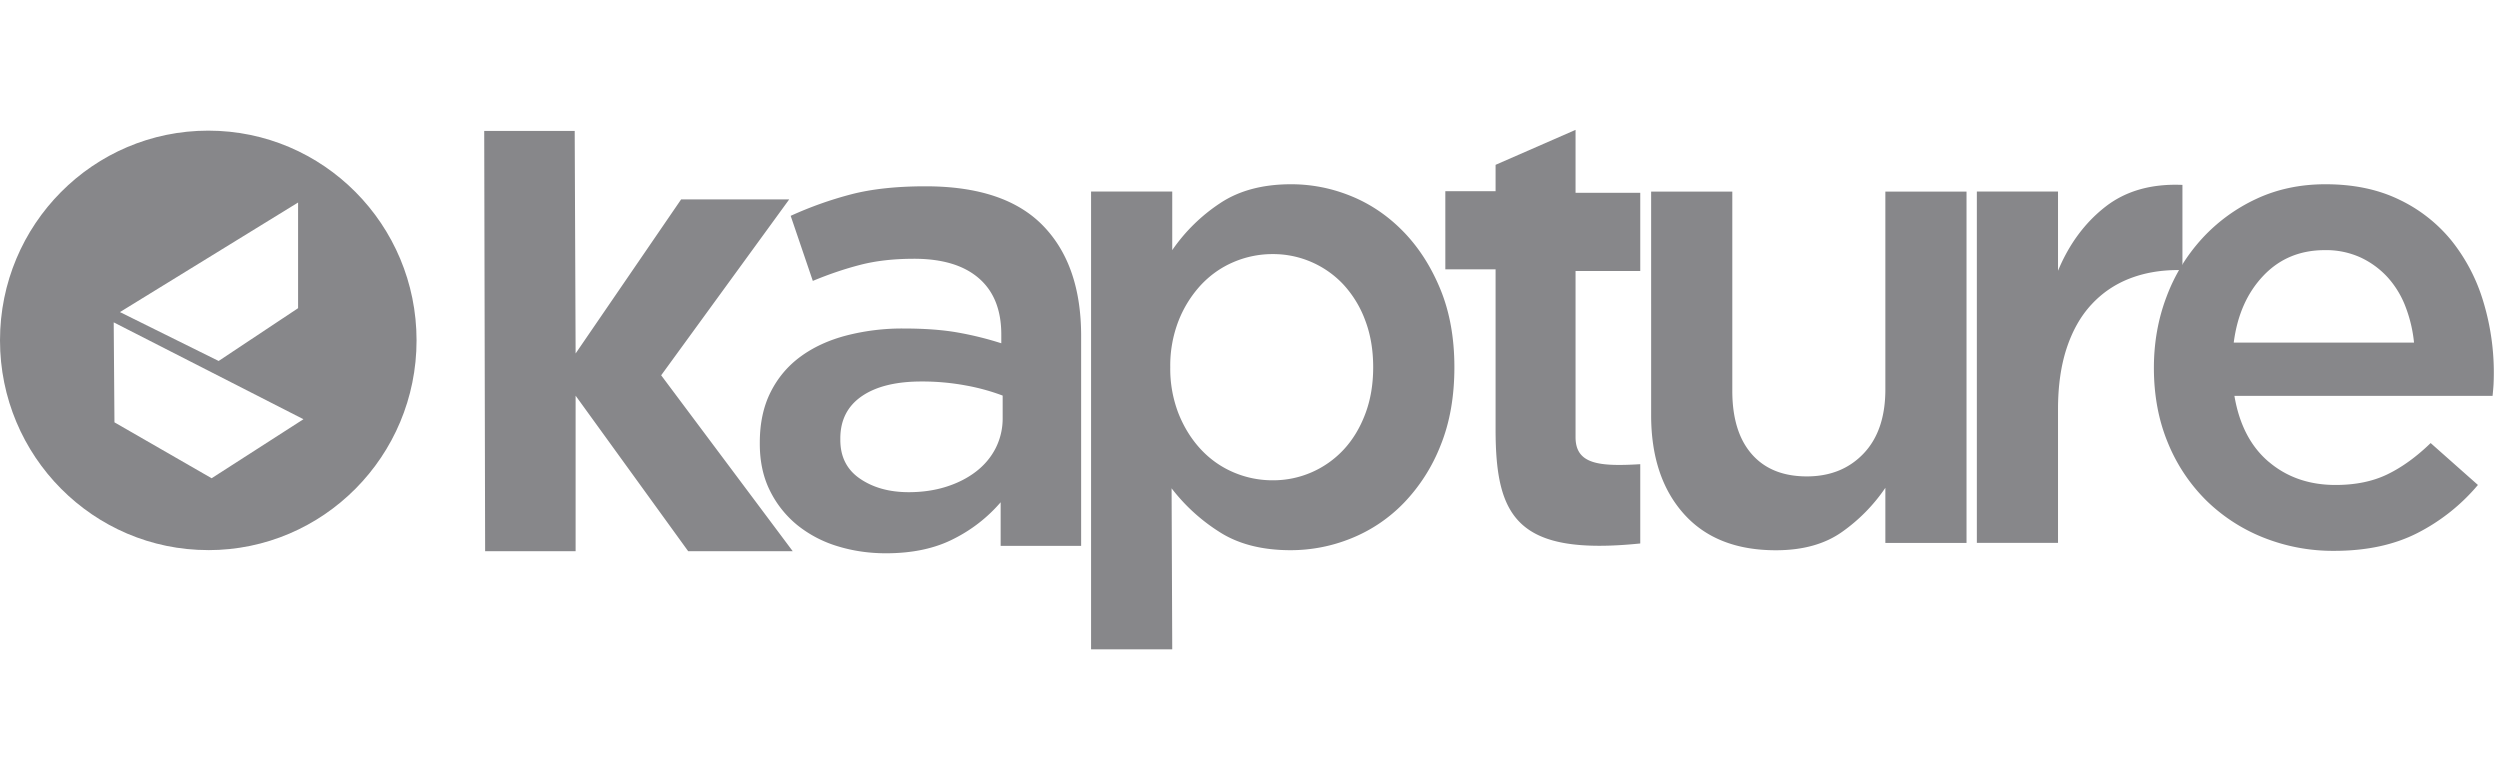 <svg xmlns="http://www.w3.org/2000/svg" width="77" height="24" fill="none"><path fill="#87878A" fill-rule="evenodd" d="M6.415 16.944c3.543 0 6.415-2.893 6.415-6.46 0-3.568-2.872-6.46-6.415-6.46S0 6.914 0 10.483c0 3.567 2.872 6.46 6.415 6.46ZM9.181 6.238v3.254l-2.447 1.626-3.04-1.506L9.18 6.238Zm-5.68 3.69 5.845 2.984-2.828 1.818-2.993-1.722-.023-3.08Z" clip-rule="evenodd"/><path fill="#87878A" d="M30.82 16.812V15.47a4.651 4.651 0 0 1-1.426 1.116c-.579.303-1.281.455-2.107.455-.524 0-1.02-.073-1.488-.217a3.67 3.67 0 0 1-1.23-.641 3.178 3.178 0 0 1-.847-1.054c-.213-.42-.32-.906-.32-1.457v-.041c0-.592.11-1.109.331-1.55.22-.44.527-.806.92-1.095.393-.289.86-.506 1.405-.65a6.87 6.87 0 0 1 1.766-.218c.661 0 1.222.042 1.684.125.461.082.906.193 1.332.33v-.268c0-.758-.23-1.336-.692-1.735-.462-.4-1.126-.6-1.994-.6-.62 0-1.17.062-1.652.186-.483.124-.972.29-1.467.496l-.682-2.004a11.515 11.515 0 0 1 1.86-.662c.633-.165 1.397-.248 2.293-.248 1.625 0 2.83.403 3.615 1.209.786.806 1.178 1.939 1.178 3.399v6.467h-2.48Zm.062-4.628a6.453 6.453 0 0 0-1.126-.31 7.33 7.33 0 0 0-1.374-.124c-.785 0-1.399.151-1.84.454-.44.304-.66.737-.66 1.302v.041c0 .524.203.923.61 1.199.405.276.905.413 1.497.413.414 0 .796-.055 1.146-.165.352-.11.658-.265.92-.465s.465-.441.61-.723a2.03 2.03 0 0 0 .217-.94v-.682Zm13.492 1.524a5.39 5.39 0 0 1-1.127 1.773 4.68 4.68 0 0 1-1.619 1.096 4.959 4.959 0 0 1-1.875.369c-.888 0-1.626-.191-2.213-.574a5.689 5.689 0 0 1-1.455-1.332l.02 4.96h-2.5V5.9h2.5v1.804a5.39 5.39 0 0 1 1.473-1.445c.585-.39 1.315-.584 2.187-.584.64 0 1.26.123 1.86.369.6.246 1.135.612 1.605 1.096.47.485.849 1.076 1.135 1.773.286.697.43 1.496.43 2.397 0 .902-.14 1.701-.421 2.398Zm-2.326-3.842a3.318 3.318 0 0 0-.666-1.097 2.965 2.965 0 0 0-2.182-.943 3.04 3.04 0 0 0-1.209.247c-.382.163-.717.4-1.004.706a3.522 3.522 0 0 0-.686 1.097 3.8 3.8 0 0 0-.257 1.434 3.8 3.8 0 0 0 .257 1.434c.17.424.4.79.686 1.097.287.307.622.543 1.004.706a3.04 3.04 0 0 0 1.21.246 2.962 2.962 0 0 0 2.181-.942c.28-.3.503-.667.666-1.097.164-.43.246-.912.246-1.444 0-.532-.082-1.014-.246-1.444Zm16.021-3.964h2.5v10.82h-2.5v-1.697a5.292 5.292 0 0 1-1.328 1.354c-.532.379-1.213.569-2.044.569-1.226 0-2.173-.376-2.84-1.127-.668-.75-1.002-1.762-1.002-3.033V5.902h2.5v6.134c0 .845.2 1.495.6 1.952.4.457.965.685 1.697.685.717 0 1.3-.235 1.747-.705.447-.47.67-1.128.67-1.974V5.902Zm5.318 10.818h-2.5V5.9h2.5v2.439c.341-.82.826-1.476 1.455-1.968.628-.491 1.42-.717 2.377-.676v2.623h-.143c-.546 0-1.045.089-1.496.266-.451.178-.84.444-1.168.8-.328.354-.58.802-.759 1.341-.177.54-.266 1.165-.266 1.875v4.12Z"/><path fill="#87878A" d="M69.885 14.23c.56.472 1.243.707 2.05.707.614 0 1.147-.109 1.598-.328.45-.218.895-.54 1.331-.963l1.456 1.291a5.986 5.986 0 0 1-1.855 1.476c-.718.369-1.575.553-2.572.553a5.77 5.77 0 0 1-2.182-.41 5.32 5.32 0 0 1-1.763-1.147 5.325 5.325 0 0 1-1.178-1.773c-.286-.69-.43-1.458-.43-2.306 0-.778.13-1.509.39-2.192a5.501 5.501 0 0 1 1.096-1.793 5.29 5.29 0 0 1 1.67-1.22c.642-.3 1.353-.45 2.13-.45.862 0 1.616.157 2.265.471a4.655 4.655 0 0 1 1.619 1.27 5.54 5.54 0 0 1 .974 1.866 7.547 7.547 0 0 1 .317 2.561c-.007.11-.017.226-.03.349H68.82c.15.888.505 1.568 1.065 2.039Zm4.467-3.678a4.243 4.243 0 0 0-.266-1.116 2.87 2.87 0 0 0-.553-.902 2.646 2.646 0 0 0-.83-.605 2.559 2.559 0 0 0-1.097-.225c-.765 0-1.397.263-1.895.789-.5.526-.803 1.212-.912 2.059h5.553ZM48.527 8.346v5.118c0 .833.716.91 1.993.833v2.442c-3.793.387-4.456-.806-4.456-3.516V8.296h-1.548V5.888h1.548v-.811L48.527 4v1.938h1.993v2.408h-1.993Zm-27.331 8.631-3.467-4.79v4.79h-2.787l-.028-12.944h2.787l.028 6.854 3.25-4.746h3.329l-3.944 5.418 4.052 5.418h-3.22Z"/></svg>